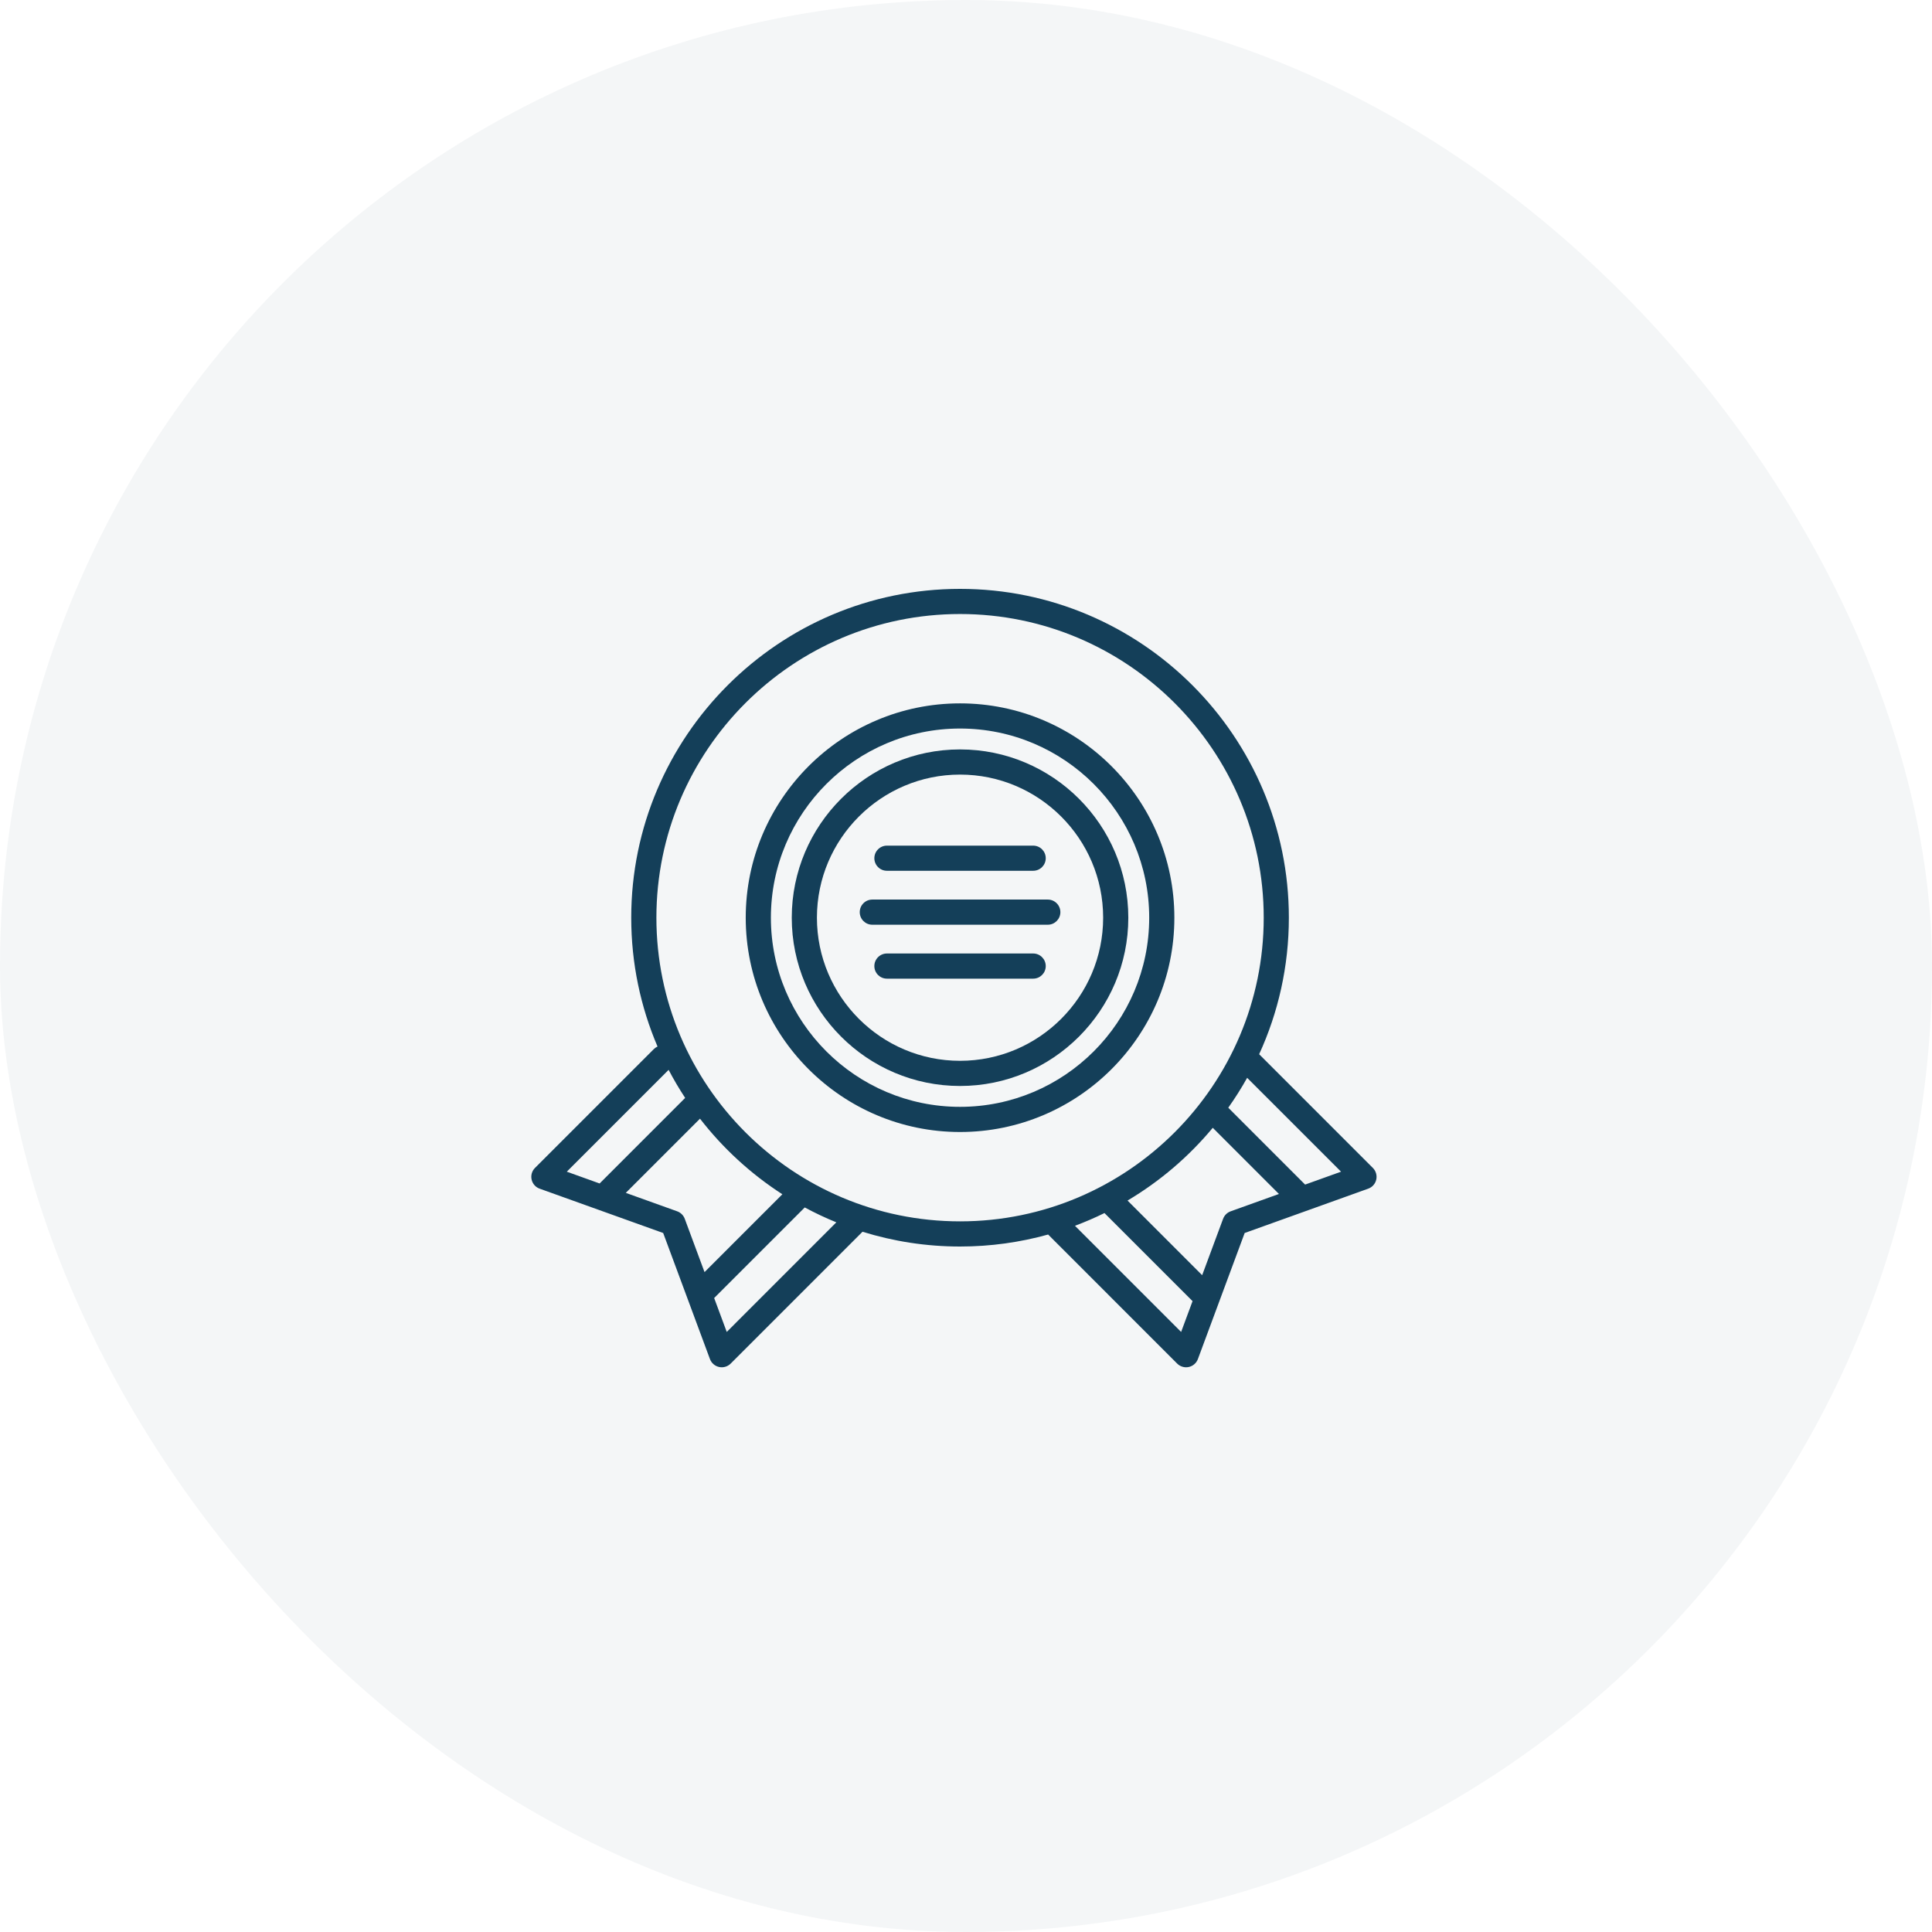 <svg width="80" height="80" viewBox="0 0 80 80" fill="none" xmlns="http://www.w3.org/2000/svg">
<rect width="80" height="80" rx="40" fill="#143F59" fill-opacity="0.05"/>
<g clip-path="url(#clip0_4069_2865)">
<path d="M39.753 31.032C35.911 31.032 32.785 34.157 32.785 38C32.785 41.842 35.911 44.968 39.753 44.968C43.595 44.968 46.721 41.842 46.721 38C46.721 34.157 43.595 31.032 39.753 31.032ZM39.753 43.926C36.486 43.926 33.827 41.267 33.827 38C33.827 34.732 36.485 32.074 39.753 32.074C43.021 32.074 45.679 34.732 45.679 38C45.679 41.267 43.021 43.926 39.753 43.926Z" fill="#143F59"/>
<path d="M39.753 29.125C34.86 29.125 30.879 33.106 30.879 38C30.879 42.893 34.86 46.874 39.753 46.874C44.647 46.874 48.628 42.893 48.628 38C48.628 33.106 44.647 29.125 39.753 29.125ZM39.753 45.832C35.434 45.832 31.921 42.319 31.921 38C31.921 33.681 35.434 30.167 39.753 30.167C44.072 30.167 47.586 33.681 47.586 38C47.586 42.319 44.072 45.832 39.753 45.832Z" fill="#143F59"/>
<path d="M56.847 48.361L52.139 43.653C52.928 41.93 53.369 40.016 53.369 38C53.369 30.492 47.261 24.384 39.754 24.384C32.246 24.384 26.138 30.492 26.138 38C26.138 39.892 26.526 41.696 27.227 43.335C27.171 43.36 27.119 43.395 27.073 43.441L22.153 48.361C22.026 48.487 21.974 48.669 22.013 48.843C22.052 49.018 22.177 49.16 22.345 49.22L27.461 51.056L29.398 56.277C29.46 56.443 29.602 56.566 29.776 56.604C29.812 56.612 29.85 56.616 29.887 56.616C30.023 56.616 30.156 56.562 30.255 56.464L35.715 51.004C36.991 51.401 38.348 51.616 39.754 51.616C41.017 51.616 42.239 51.442 43.401 51.119L48.745 56.464C48.844 56.562 48.977 56.616 49.114 56.616C49.151 56.616 49.188 56.612 49.225 56.604C49.398 56.566 49.54 56.443 49.602 56.277L51.539 51.056L56.655 49.22C56.823 49.16 56.949 49.018 56.988 48.843C57.026 48.669 56.974 48.487 56.847 48.361ZM23.47 48.517L27.686 44.301C27.896 44.7 28.124 45.088 28.371 45.462L24.829 49.005L23.47 48.517ZM29.173 52.675L28.354 50.467C28.3 50.323 28.186 50.21 28.041 50.158L25.913 49.394L28.985 46.322C29.935 47.548 31.089 48.609 32.396 49.452L29.173 52.675ZM30.093 55.153L29.572 53.749L33.323 49.998C33.746 50.226 34.183 50.432 34.631 50.614L30.093 55.153ZM39.754 50.574C32.82 50.574 27.18 44.933 27.18 38C27.18 31.066 32.82 25.425 39.754 25.425C46.687 25.425 52.328 31.066 52.328 38C52.328 44.933 46.687 50.574 39.754 50.574ZM48.908 55.153L44.512 50.757C44.929 50.601 45.337 50.425 45.734 50.23L49.381 53.877L48.908 55.153ZM50.959 50.158C50.814 50.21 50.7 50.323 50.646 50.467L49.779 52.803L46.689 49.712C48.031 48.915 49.225 47.894 50.218 46.7L52.958 49.44L50.959 50.158ZM54.042 49.051L50.86 45.868C51.142 45.471 51.403 45.057 51.642 44.63L55.53 48.517L54.042 49.051Z" fill="#143F59"/>
<path d="M42.781 35.016H36.726C36.438 35.016 36.205 35.249 36.205 35.537C36.205 35.824 36.438 36.057 36.726 36.057H42.781C43.069 36.057 43.302 35.824 43.302 35.537C43.302 35.249 43.069 35.016 42.781 35.016Z" fill="#143F59"/>
<path d="M42.781 39.482H36.726C36.438 39.482 36.205 39.715 36.205 40.003C36.205 40.291 36.438 40.524 36.726 40.524H42.781C43.069 40.524 43.302 40.291 43.302 40.003C43.302 39.715 43.069 39.482 42.781 39.482Z" fill="#143F59"/>
<path d="M43.387 37.249H36.12C35.833 37.249 35.6 37.482 35.6 37.77C35.6 38.057 35.833 38.291 36.12 38.291H43.387C43.674 38.291 43.908 38.057 43.908 37.77C43.908 37.482 43.674 37.249 43.387 37.249Z" fill="#143F59"/>
</g>
<defs>
<clipPath id="clip0_4069_2865">
<rect width="35" height="35" fill="white" transform="translate(22 23)"/>
</clipPath>
</defs>
</svg>
